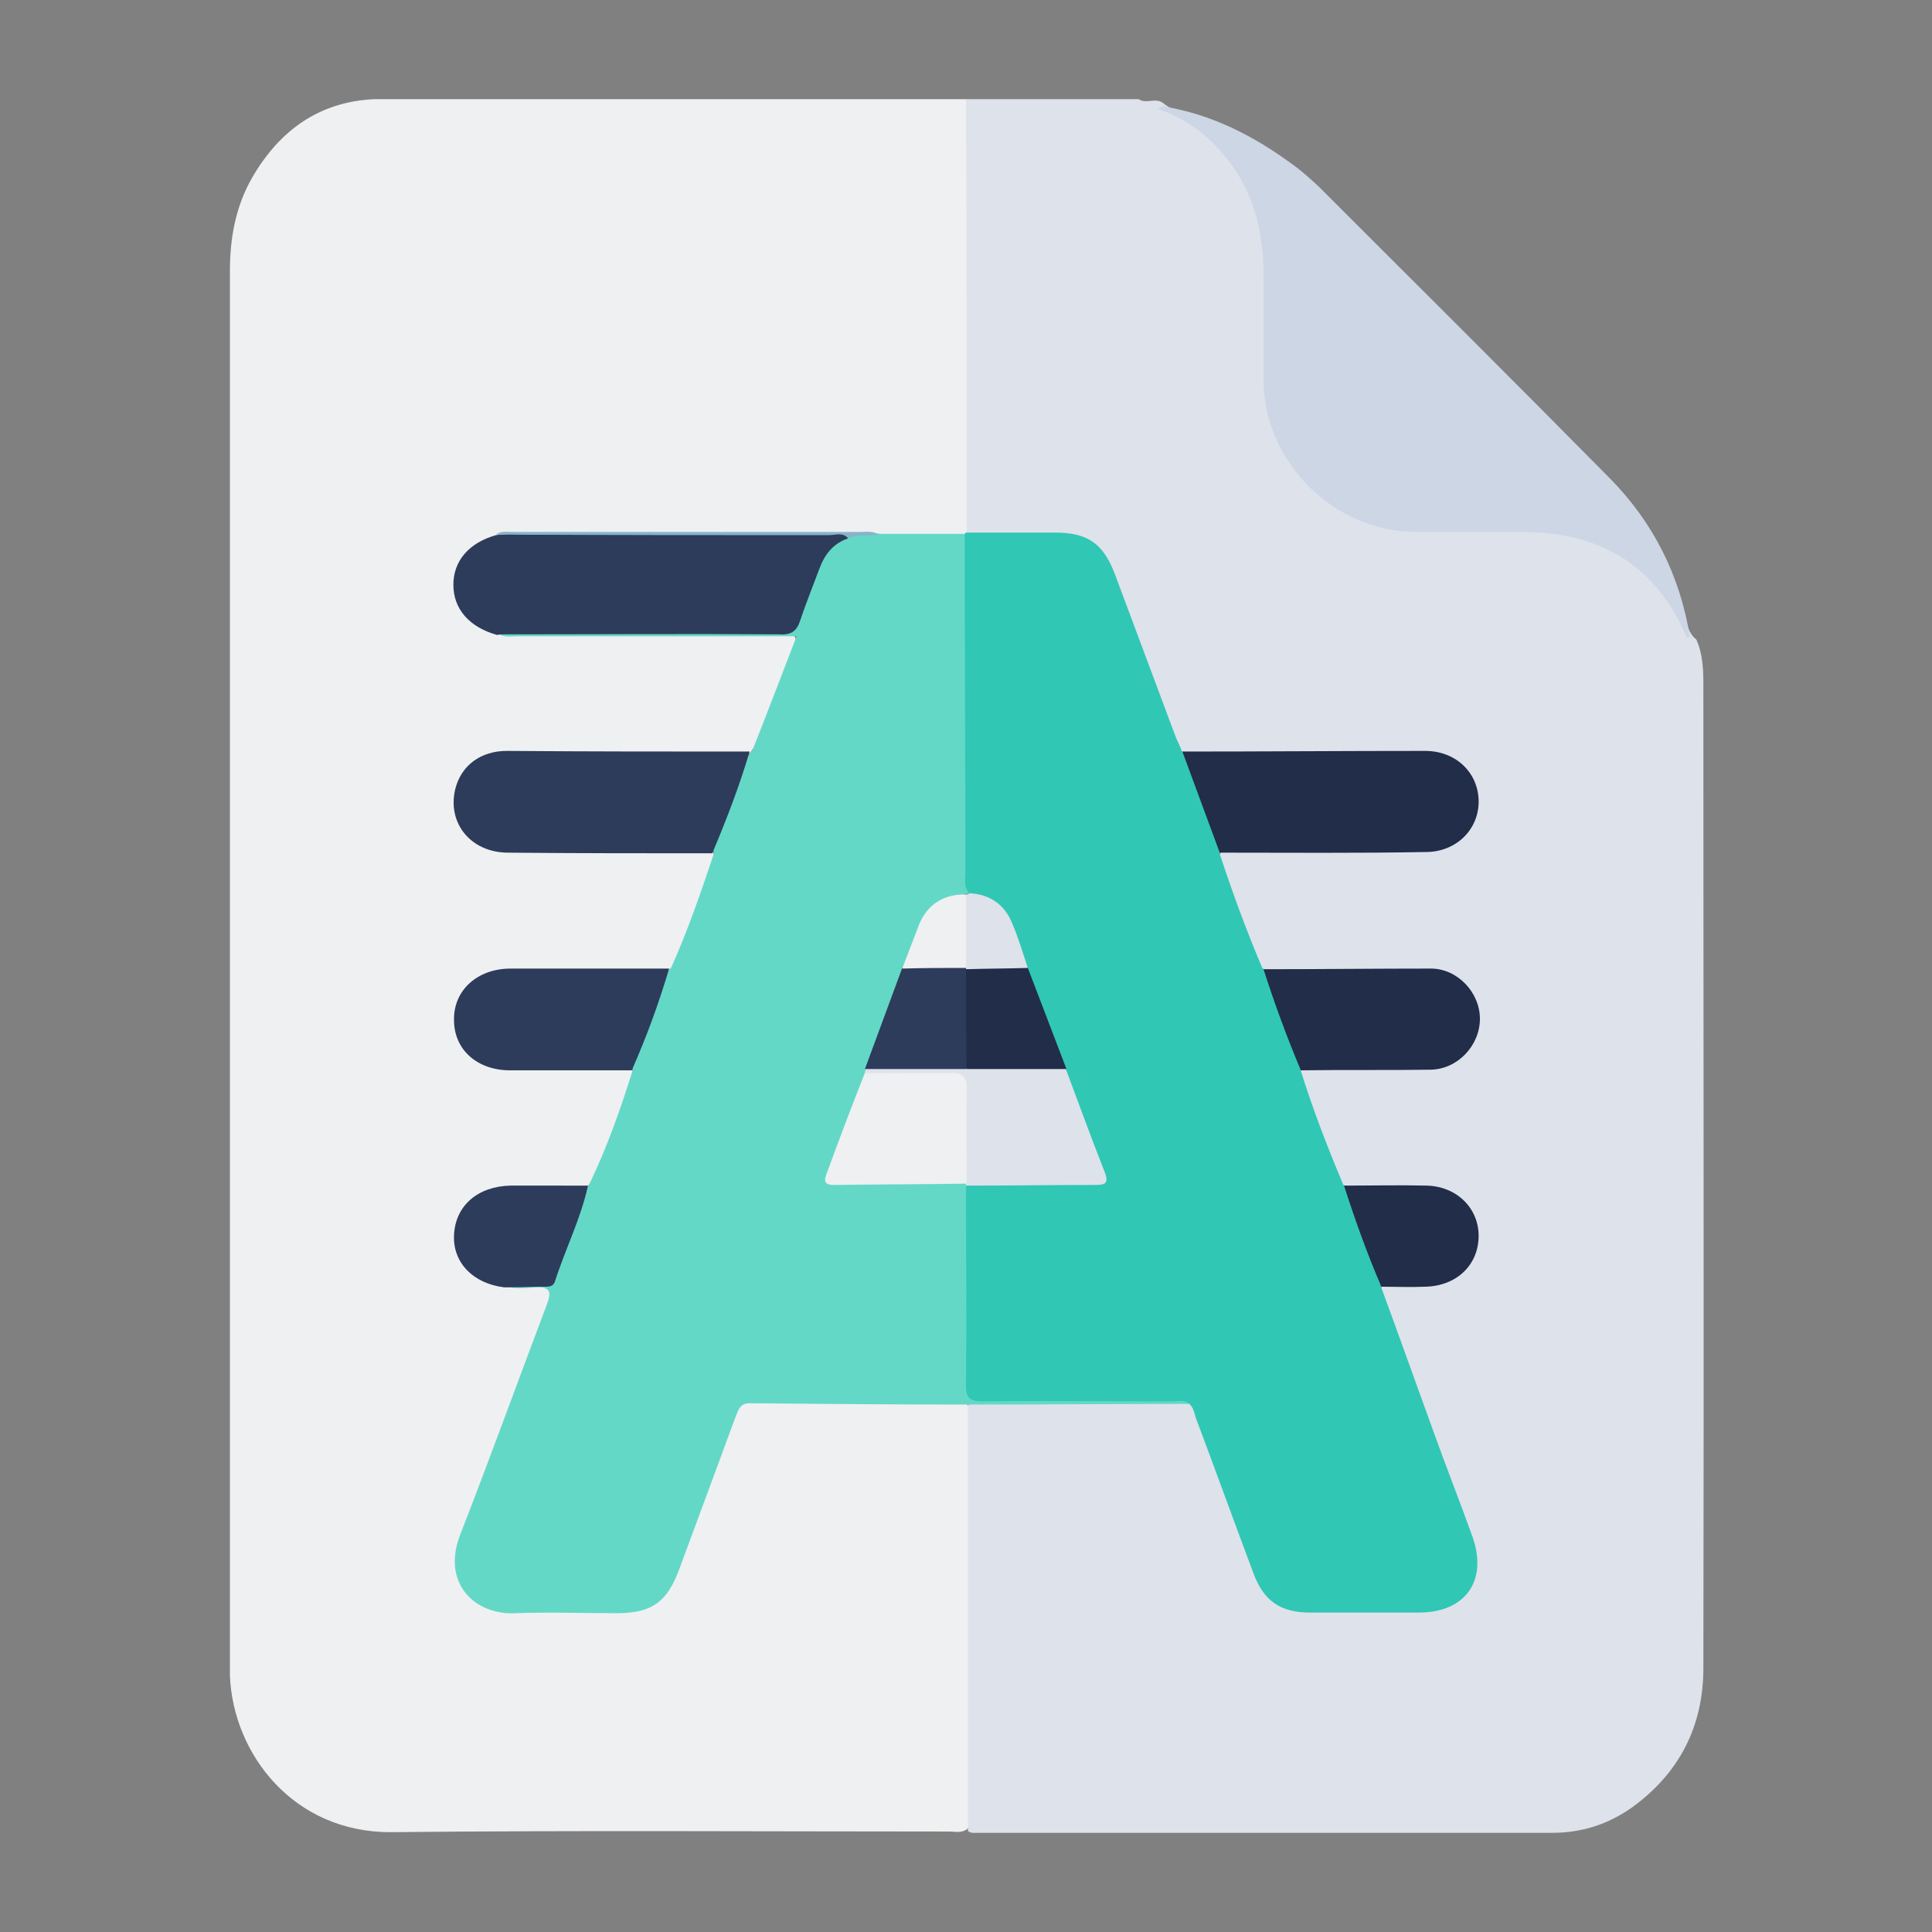 <?xml version="1.0" encoding="utf-8"?>
<!-- Generator: Adobe Illustrator 25.4.1, SVG Export Plug-In . SVG Version: 6.00 Build 0)  -->
<svg version="1.1" id="Capa_1" xmlns="http://www.w3.org/2000/svg" xmlns:xlink="http://www.w3.org/1999/xlink" x="0px" y="0px"
	 viewBox="0 0 300 300" style="enable-background:new 0 0 300 300;" xml:space="preserve">
<rect x="0" y="0" width="300" height="300" fill="#808080" stroke="none"/>
<style type="text/css">
	.st0{fill:#EFF0F2;}
	.st1{fill:#DEE2EB;}
	.st2{fill:#64D8C7;}
	.st3{fill:#30C7B5;}
	.st4{fill:#2D3C5A;}
	.st5{fill:#87B4CA;}
	.st6{fill:#CDD6E5;}
	.st7{fill:#212D49;}
</style>
<g>
	<path class="st0" d="M58.1,15.4c30.6,0,61.3,0,91.9,0c1,1.1,0.9,2.4,0.9,3.7c0,20.2,0,40.3,0,60.5c0,1,0,1.9-0.3,2.8
		c-0.1,0.3-0.3,0.6-0.5,0.9c-1.5,1-3.1,0.7-4.8,0.7c-3,0-6,0.2-9-0.2c-1-0.2-2-0.5-3.1-0.5c-17.8,0-35.6,0-53.4,0
		c-0.6,0-1.2,0-1.8,0.2c-5.7,1.4-8.3,5.9-5.9,10.6c1.2,2.3,3.3,3.2,5.6,3.7c1.1,0.3,2.3,0.2,3.4,0.2c12.7,0,25.3,0,38,0
		c1,0,1.9-0.1,2.9,0.1c1,0.2,1.8,0.7,1.5,1.7c-1.9,5.8-3.3,11.9-7,17.1c-1.4,0.7-2.9,0.6-4.4,0.6c-10.8,0-21.5,0-32.3,0
		c-1.8,0-3.5,0.1-5,1.1c-2.3,1.5-3.7,3.5-3.4,6.4c0.4,3.1,2.1,5.1,5.1,6.1c1.5,0.5,3.1,0.5,4.7,0.5c8.4,0,16.8,0,25.2,0
		c1.3,0,2.6-0.1,3.9,0.4c1.2,0.9,0.7,2.1,0.3,3.1c-1.6,4.6-3.4,9.2-5.1,13.7c-0.3,0.9-0.9,1.7-1.9,2.1c-3.2,0.6-6.4,0.2-9.7,0.3
		c-5.1,0.1-10.1-0.1-15.2,0.1c-4.3,0.2-7.3,3.1-7.3,7c-0.1,3.9,2.9,6.8,7.3,6.9c5.1,0.2,10.1,0,15.2,0.1c1.3,0,2.6-0.1,3.9,0.5
		c1.1,0.9,0.7,2.1,0.3,3.1c-1.6,4.4-3.3,8.8-4.9,13.2c-0.4,1-0.9,1.9-1.9,2.4c-3.4,0.7-6.9,0.2-10.4,0.3c-1.7,0.1-3.3,0.1-4.9,0.7
		c-3,1.2-4.8,3.7-4.8,6.8c0.1,3,2.1,5.5,5.2,6.5c0.6,0.2,1.2,0.3,1.8,0.4c1.4,0.5,2.8,0.3,4.2,0.3c3.5,0.1,4,0.7,2.9,3.9
		c-1.8,5.3-3.9,10.5-5.8,15.7c-2.4,6.5-4.8,13-7.2,19.4c-2.4,6.4,0.7,11,7.5,11.2c5.3,0.1,10.7,0.1,16,0c4.9-0.1,7.2-1.8,8.9-6.3
		c2.8-7.4,5.5-14.9,8.3-22.4c1.3-3.5,1.7-3.8,5.3-3.8c9.4,0,18.9,0,28.3,0c1.4,0,2.9-0.3,3.8,1.2c0.6,1.3,0.5,2.8,0.5,4.1
		c0,19.1,0,38.1,0,57.2c0,1.5,0.2,3-0.7,4.3c-0.9,0.7-1.9,0.4-2.8,0.4c-28.9,0-57.7-0.2-86.6,0.1c-15.2,0.1-24.6-12.1-25.1-24.3
		c0-1,0-2.1,0-3.1c0-71.7,0-143.3,0-215c0-5.2,0.9-10.1,3.5-14.6C43.4,20.3,49.5,15.8,58.1,15.4z"/>
	<path class="st1" d="M150.1,82.7c0-22.4,0-44.9-0.1-67.3c8.9,0,17.9,0,26.8,0c1.2,0.8,2.6-0.3,3.8,0.6c1.6,1.3,3.7,1.9,5.4,3.1
		c7.8,5.7,10.9,13.6,11.1,22.9c0.1,5.5,0,11,0,16.5c0,12.7,10.3,23,23,23.2c6.1,0.1,12.2-0.2,18.4,0.1c10,0.4,17.7,4.8,22.8,13.6
		c0.7,1.3,0.8,2.9,2.1,3.9c1,2.2,1.1,4.6,1.1,7c0,50.9,0.1,101.8,0,152.7c0,8.9-3.6,16.2-11,21.6c-3.8,2.7-7.9,4-12.5,4
		c-29.7,0-59.5,0-89.2,0c-0.5,0-1.1,0.1-1.5-0.3c0-22,0-44,0-66.1c0.7-0.9,1.7-0.8,2.6-0.8c10.4,0,20.9-0.1,31.3,0.1
		c2,0.4,2.3,2.2,2.9,3.7c2.5,6.4,4.7,13,7.2,19.4c0.3,0.7,0.5,1.3,0.7,2c2.5,6.3,4.1,7.4,10.8,7.4c4.5,0,9.1,0,13.6,0
		c1.1,0,2.3,0,3.4-0.2c4.6-0.9,7-4.7,5.7-9.1c-1.6-5.7-4.1-11.2-6.1-16.8c-2.4-6.7-4.9-13.3-7.4-19.9c-0.5-1.3-1.3-2.7-0.4-4.3
		c2.5-1.3,5.2-0.4,7.7-0.7c3.2-0.4,5.5-2.2,6.2-5.2c0.7-3-0.5-6-3-7.5c-1.6-1-3.4-1.4-5.3-1.4c-2.7,0-5.4,0-8.1,0
		c-1,0-2.1,0.1-3.1-0.3c-1.3-0.5-1.7-1.7-2.1-2.8c-1.6-4.2-3.2-8.5-4.8-12.7c-0.4-1-0.9-2.1,0.2-3.2c1.1-0.6,2.4-0.5,3.6-0.5
		c4.6,0,9.3,0,13.9,0c0.9,0,1.7,0,2.6-0.1c3.7-0.4,6.6-3.5,6.6-7c0-3.3-3.1-6.7-6.7-6.9c-4.1-0.3-8.2,0-12.3-0.1
		c-4.4-0.1-8.9,0.3-13.3-0.2c-1.3-0.4-1.7-1.6-2.2-2.8c-1.6-4.3-3.3-8.6-4.9-13c-0.4-1-1-2.1,0.2-3.1c1.2-0.6,2.6-0.5,3.9-0.5
		c8.5,0,16.9,0,25.4,0c1.7,0,3.3,0,4.9-0.6c3.2-1.1,5-4.1,4.7-7.3c-0.3-3-2.9-5.5-6.1-5.9c-1.1-0.1-2.3-0.1-3.4-0.1
		c-10.3,0-20.6,0-30.9,0c-1.4,0-2.8,0.1-4.2-0.3c-1.4-0.6-1.9-2-2.3-3.3c-2.9-7.7-5.8-15.4-8.6-23.1c-2.1-5.8-4.4-7.4-10.5-7.5
		c-3.1,0-6.1,0-9.2,0C152.2,83.4,151,83.6,150.1,82.7z"/>
	<path class="st2" d="M184.7,218c-11.6,0-23.1,0.1-34.7,0.1c-11.2,0-22.4-0.1-33.6-0.2c-1.4,0-1.7,0.9-2.1,1.9
		c-2.9,7.9-5.9,15.9-8.8,23.8c-1.9,5.2-4.3,6.9-9.8,6.9c-5.2,0-10.5-0.2-15.7,0c-6.4,0.3-11.5-4.8-8.5-12.3
		c4.6-11.8,8.9-23.7,13.4-35.6c0.8-2.1,0.5-2.8-1.8-2.7c-1.5,0.1-3.1,0.3-4.7-0.2c0.9-1.4,2.4-1,3.6-0.9c2.6,0.2,4-0.9,4.8-3.4
		c1-3.1,2.3-6.2,3.4-9.3c0.3-0.8,0.5-1.7,1.3-2.2c2.8-5.8,4.9-11.8,6.8-17.9c-0.2-0.9,0-1.7,0.4-2.5c1.4-3.8,2.9-7.5,4.2-11.3
		c0.3-0.8,0.6-1.5,1.3-1.9c2.6-5.8,4.7-11.9,6.7-17.9c-0.3-0.6-0.1-1.2,0.1-1.8c1.4-4.1,3-8.2,4.6-12.3c0.3-0.7,0.7-1.2,1.2-1.7
		c2.3-5.8,4.5-11.6,6.9-17.8c-1.4,0-2.4,0-3.3,0c-13.4,0-26.7,0-40.1,0c-0.9,0-1.9,0.2-2.8-0.3c1.1-1.5,2.7-1.1,4.1-1.1
		c12.5,0,24.9,0,37.4,0c4.1,0,4.2,0,5.6-3.9c0.8-2,1.4-4.1,2.4-6.1c1-2,2.2-3.8,4.6-4.4c1.7-0.3,3.4-0.4,5.1-0.1c4.5,0,9,0,13.5,0
		c1.1,0.9,1,2.2,1,3.4c0,17.2,0,34.4,0,51.5c0,0.3-0.1,0.6-0.3,0.8c-5.4,1-7.8,4.8-9,9.7c-0.2,0.8-0.6,1.4-0.8,2.2
		c-1.9,5.2-3.8,10.5-5.8,15.7c-0.1,0.3-0.1,0.5-0.2,0.8c-1.7,4.4-3.4,8.8-4.9,13.2c-0.8,2.4-0.6,2.7,2,2.7c4.9,0,9.7,0,14.6,0
		c1.2,0,2.4-0.1,3.6,0.6c0.2,0.2,0.4,0.5,0.5,0.8c0.4,1.3,0.4,2.6,0.4,3.9c0,7.7,0,15.4,0,23c0,5.2,0,5.2,5.1,5.2
		c8.3,0,16.6,0,24.9,0C182.2,216.7,183.9,216.2,184.7,218z"/>
	<path class="st3" d="M184.7,218c-0.8-0.7-1.8-0.4-2.8-0.4c-9.8,0-19.6-0.1-29.4,0c-2,0-2.5-0.6-2.5-2.5c0.1-10.3,0-20.6,0-31
		c0.8-1.3,2.1-1,3.3-1c4.9-0.1,9.8,0,14.7,0c2.8,0,3-0.3,2-2.9c-1.6-4.5-3.4-9-5-13.5c-2-5.4-4-10.8-6.1-16.2
		c-0.5-1.9-1.3-3.6-1.9-5.4c-0.9-2.6-2.4-4.6-5.2-5.5c-0.5-0.2-1-0.4-1.3-0.9c-0.9-1-0.6-2.2-0.6-3.3c0-17.5-0.1-34.9-0.1-52.4
		c0.1-0.1,0.1-0.2,0.1-0.3c4.6,0,9.2,0,13.9,0c5.1,0,7.5,1.7,9.3,6.4c3.1,8.3,6.2,16.6,9.3,24.9c0.3,0.9,0.8,1.7,1.1,2.6
		c1.4,1.1,1.7,2.8,2.3,4.3c1.1,2.8,2.1,5.7,3.2,8.6c0.3,0.9,0.8,1.8,0.3,2.8c2,6.1,4.2,12.1,6.7,18c0.7,0.5,1.1,1.1,1.4,1.9
		c1.4,3.8,2.9,7.6,4.3,11.5c0.3,0.8,0.4,1.5,0.2,2.3c1.9,6.1,4.2,12.1,6.7,18c0.2,0.1,0.4,0.1,0.4,0.3c2.2,5,4.7,9.9,5.4,15.4
		c2.8,7.6,5.5,15.2,8.3,22.9c1.9,5.3,4,10.6,5.9,15.9c2.5,6.9-1,11.9-8.3,11.9c-5.6,0-11.2,0-16.8,0c-4.7,0-7.3-1.8-8.9-6.2
		c-3-8-5.9-16-8.9-24C185.5,219.6,185.4,218.7,184.7,218z"/>
	<path class="st4" d="M131.7,83.6c-2.4,0.8-3.7,2.6-4.5,4.8c-1,2.7-2.1,5.4-3,8.1c-0.6,1.8-1.7,2.1-3.3,2c-14.2-0.1-28.5,0-42.7,0
		c-0.3,0-0.7,0-1,0.1c-4.3-1.2-6.8-4-6.8-7.8c0-3.7,2.4-6.5,6.6-7.7c1.8-0.3,3.7-0.1,5.5-0.1c15.5,0,31,0,46.4,0
		C129.8,82.9,131.1,82.2,131.7,83.6z"/>
	<path class="st4" d="M116.4,116.7c-1.6,5.4-3.6,10.6-5.8,15.8c-10.6,0-21.1,0-31.7-0.1c-5.8,0-9.5-4.6-8.2-9.9
		c0.9-3.6,3.9-5.9,8-5.9C91.3,116.7,103.8,116.7,116.4,116.7z"/>
	<path class="st4" d="M103.9,150.4c-1.6,5.4-3.5,10.6-5.8,15.8c-6.3,0-12.6,0-18.9,0c-5.1,0-8.7-3.2-8.7-7.8c-0.1-4.6,3.6-8,8.8-8
		C87.4,150.4,95.7,150.4,103.9,150.4z"/>
	<path class="st4" d="M91.3,184.1c-1.1,5.1-3.5,9.8-5.1,14.8c-0.3,1-1.1,0.9-1.9,0.9c-2,0-4,0.1-6,0.1c-4.9-0.6-8-3.9-7.8-8.1
		c0.2-4.6,3.7-7.6,8.8-7.7C83.3,184.1,87.3,184.1,91.3,184.1z"/>
	<path class="st5" d="M131.7,83.6c-0.8-1-2-0.5-3-0.5C111.5,83.1,94.3,83.1,77,83c0.8-0.6,1.7-0.4,2.5-0.4c18,0,36,0,54.1,0
		c0.9,0,1.9-0.2,2.8,0.4C134.8,83.3,133.2,82.9,131.7,83.6z"/>
	<path class="st6" d="M180.5,16.5c7.6,1.2,14.2,4.6,20.3,9.1c1.4,1,2.7,2.2,4,3.4C219.9,44.1,235,59.1,250,74.3
		c6.7,6.8,10.9,15.1,12.4,24.6c-0.5,0.4-0.6-0.1-0.7-0.4c-4.8-10.9-13.4-15.8-25-15.9c-5.6,0-11.2,0-16.8,0
		c-12.8,0-23.7-10.9-23.7-23.7c0-5.2,0-10.3,0-15.5c0.1-7.7-1.7-14.7-7.1-20.4c-2.5-2.7-5.5-4.8-9.1-6c-0.1,0-0.1-0.1-0.2-0.1
		C180.1,16.7,180.3,16.6,180.5,16.5z"/>
	<path class="st7" d="M189.4,132.4c-1.9-5.2-3.9-10.5-5.8-15.7c12.6,0,25.1-0.1,37.7-0.1c4.7,0,8.2,3.3,8.3,7.7c0.1,4.4-3.4,8-8.2,8
		C210.7,132.5,200.1,132.4,189.4,132.4z"/>
	<path class="st7" d="M202,166.2c-2.2-5.2-4.1-10.4-5.8-15.7c8.7,0,17.3-0.1,26-0.1c4.1,0,7.6,3.7,7.6,7.8c0,4.1-3.4,7.8-7.6,7.9
		C215.4,166.2,208.7,166.1,202,166.2z"/>
	<path class="st7" d="M214.5,199.8c-2.2-5.1-4.1-10.4-5.8-15.7c4.3,0,8.5-0.1,12.8,0c4.7,0.1,8.1,3.5,8.1,7.8c0,4.5-3.4,7.8-8.3,7.9
		C219,199.9,216.7,199.8,214.5,199.8z"/>
	<path class="st1" d="M165.5,166c2,5.3,3.9,10.6,6,15.9c0.8,2,0,2.1-1.6,2.1c-6.6,0-13.3,0.1-19.9,0.1c0-0.1,0-0.2,0-0.3
		c-1-1-0.9-2.2-0.9-3.4c0-3.3,0-6.6,0-9.9c0-2.7-0.2-2.9-3-3c-3-0.1-5.9,0-8.9,0c-1,0-2.1,0-2.9-0.9c0-0.2,0.1-0.4,0.1-0.6
		c0.9-0.5,1.9-0.8,2.9-0.8c4.2,0,8.5-0.2,12.7,0.1c4.2-0.2,8.4-0.1,12.7-0.1C163.7,165.2,164.7,165.4,165.5,166z"/>
	<path class="st0" d="M134.3,166.6c4.4,0,8.7,0.1,13.1,0c2-0.1,2.8,0.5,2.7,2.6c-0.1,4.9,0,9.8,0,14.6c-6.9,0.1-13.7,0.1-20.6,0.2
		c-1.1,0-1.7-0.3-1.2-1.6C130.2,177.2,132.2,171.9,134.3,166.6z"/>
	<path class="st4" d="M150,166c-5.2,0-10.4,0-15.7,0c1.9-5.2,3.9-10.5,5.8-15.7c3.1-1.5,6.4-1,9.6-0.4c0.3,0.2,0.5,0.4,0.7,0.7
		c0.9,4.7,0.4,9.3,0.3,14C150.7,165.2,150.4,165.7,150,166z"/>
	<path class="st0" d="M150,150.3c-3.3,0-6.6,0-9.9,0.1c0.9-2.3,1.7-4.5,2.6-6.8c1.3-3.2,3.9-4.8,7.3-4.7
		C151.5,142.7,151.4,146.5,150,150.3z"/>
	<path class="st1" d="M150,150.3c0-3.8,0-7.6,0-11.4c0.2,0,0.4-0.1,0.6-0.2c3.1,0.2,5.3,1.7,6.5,4.5c1,2.3,1.7,4.7,2.5,7.1
		c-3.2,1.6-6.4,1.4-9.6,0.2L150,150.3z"/>
	<path class="st7" d="M150,150.5c3.2-0.1,6.4-0.1,9.6-0.2c2,5.2,4,10.5,6,15.7c-5.2,0-10.4,0-15.5,0C150,160.8,150,155.7,150,150.5z
		"/>
</g>
</svg>
